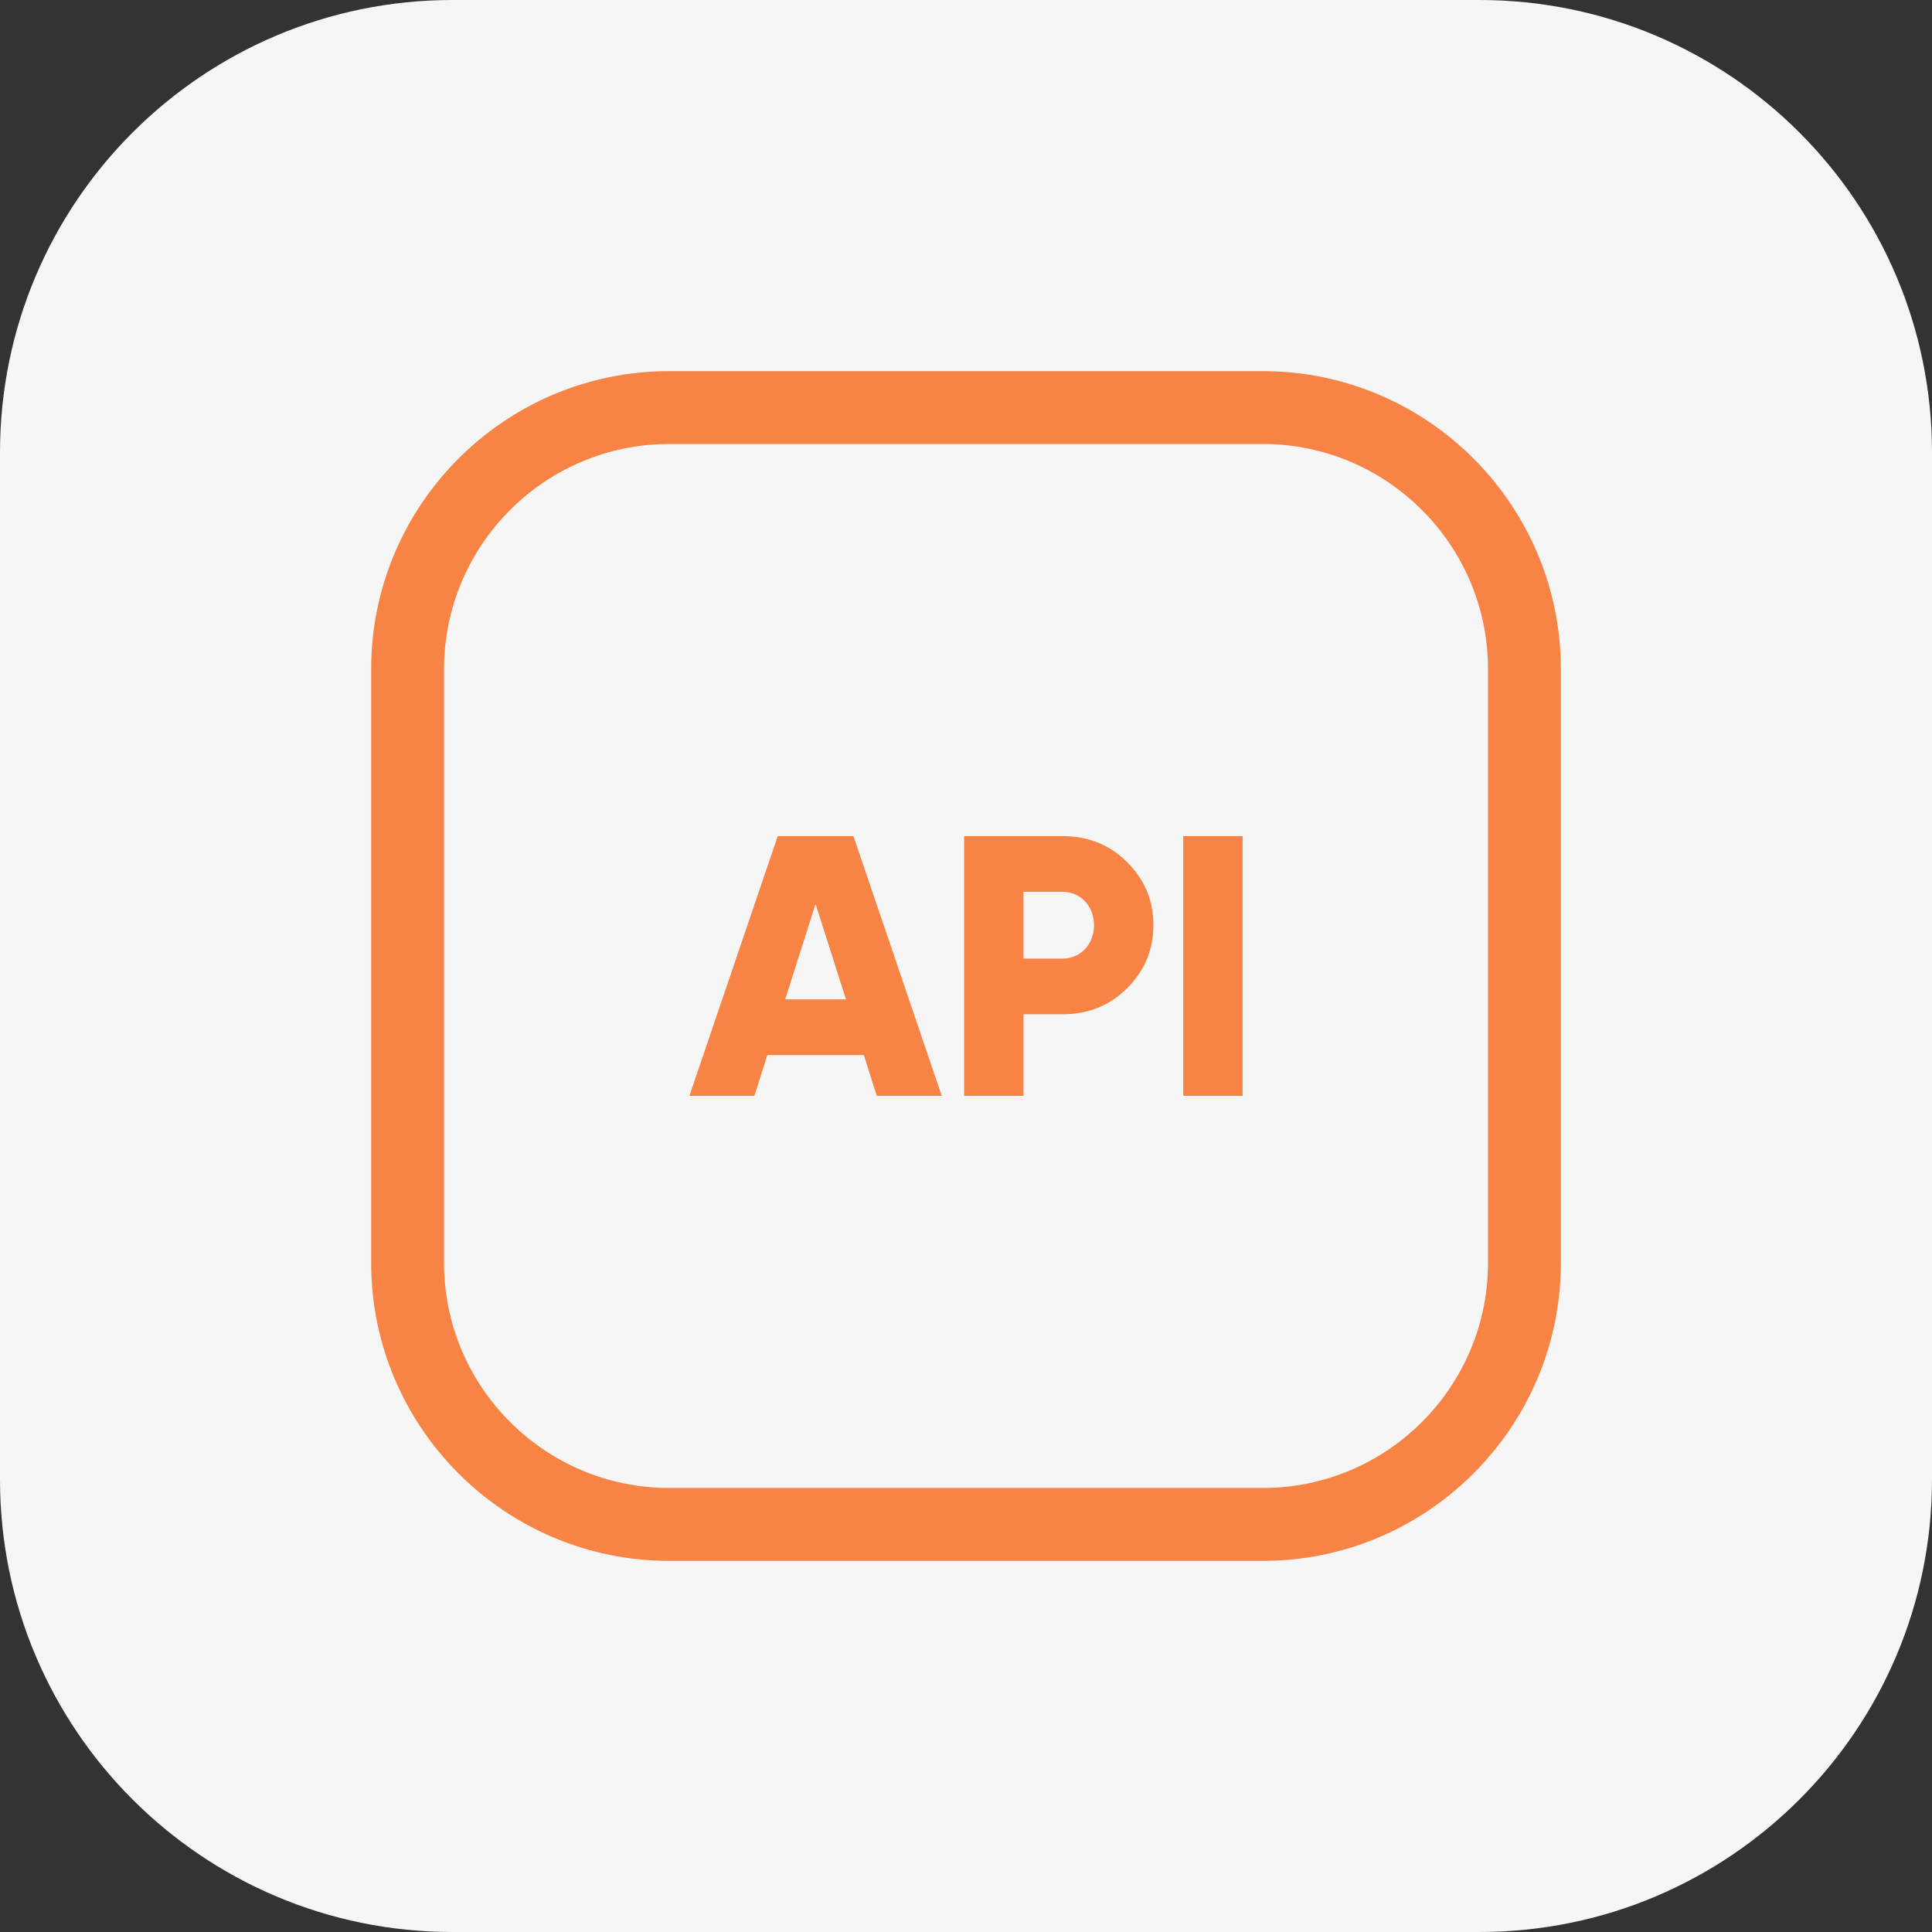 <?xml version="1.0" encoding="utf-8"?>
<!-- Generator: Adobe Illustrator 28.1.0, SVG Export Plug-In . SVG Version: 6.00 Build 0)  -->
<svg version="1.1" id="Layer_1" xmlns="http://www.w3.org/2000/svg" xmlns:xlink="http://www.w3.org/1999/xlink" x="0px" y="0px"
	 viewBox="0 0 53 53" style="enable-background:new 0 0 53 53;" xml:space="preserve">
<rect x="0" y="0" width="53" height="53" fill="#333333" stroke="none"/>
<style type="text/css">
	.st0{fill:#F6F6F6;}
	.st1{fill:#F78445;}
</style>
<g>
	<g>
		<path class="st0" d="M40.585,53H12.415C5.558,53,0,47.442,0,40.585V12.415C0,5.558,5.558,0,12.415,0h28.17
			C47.442,0,53,5.558,53,12.415v28.17C53,47.442,47.442,53,40.585,53z"/>
	</g>
	<g>
		<path class="st1" d="M34.642,42.819H18.358c-4.509,0-8.176-3.668-8.176-8.176V18.358c0-4.509,3.667-8.177,8.176-8.177
			h16.285c4.509,0,8.176,3.668,8.176,8.177v16.285C42.819,39.151,39.151,42.819,34.642,42.819z M18.358,12.18
			c-3.406,0-6.177,2.772-6.177,6.178v16.285c0,3.405,2.771,6.176,6.177,6.176h16.285
			c3.406,0,6.177-2.77,6.177-6.176V18.358c0-3.406-2.771-6.178-6.177-6.178H18.358z"/>
	</g>
	<g>
		<g>
			<path class="st1" d="M24.053,30.063l-0.356-1.12h-2.647l-0.356,1.12h-1.782l2.423-7.126h2.077l2.423,7.126H24.053z
				 M21.539,27.416h1.669l-0.835-2.616L21.539,27.416z"/>
		</g>
		<g>
			<path class="st1" d="M29.147,22.937c0.702,0,1.293,0.234,1.771,0.712c0.479,0.478,0.723,1.049,0.723,1.731
				s-0.244,1.252-0.723,1.731c-0.478,0.478-1.069,0.713-1.771,0.713h-1.069v2.239h-1.629v-7.126H29.147z
				 M29.147,26.297c0.499,0,0.865-0.397,0.865-0.916s-0.366-0.916-0.865-0.916h-1.069v1.832H29.147z"/>
		</g>
		<g>
			<path class="st1" d="M32.459,22.937h1.629v7.126h-1.629V22.937z"/>
		</g>
	</g>
</g>
</svg>
